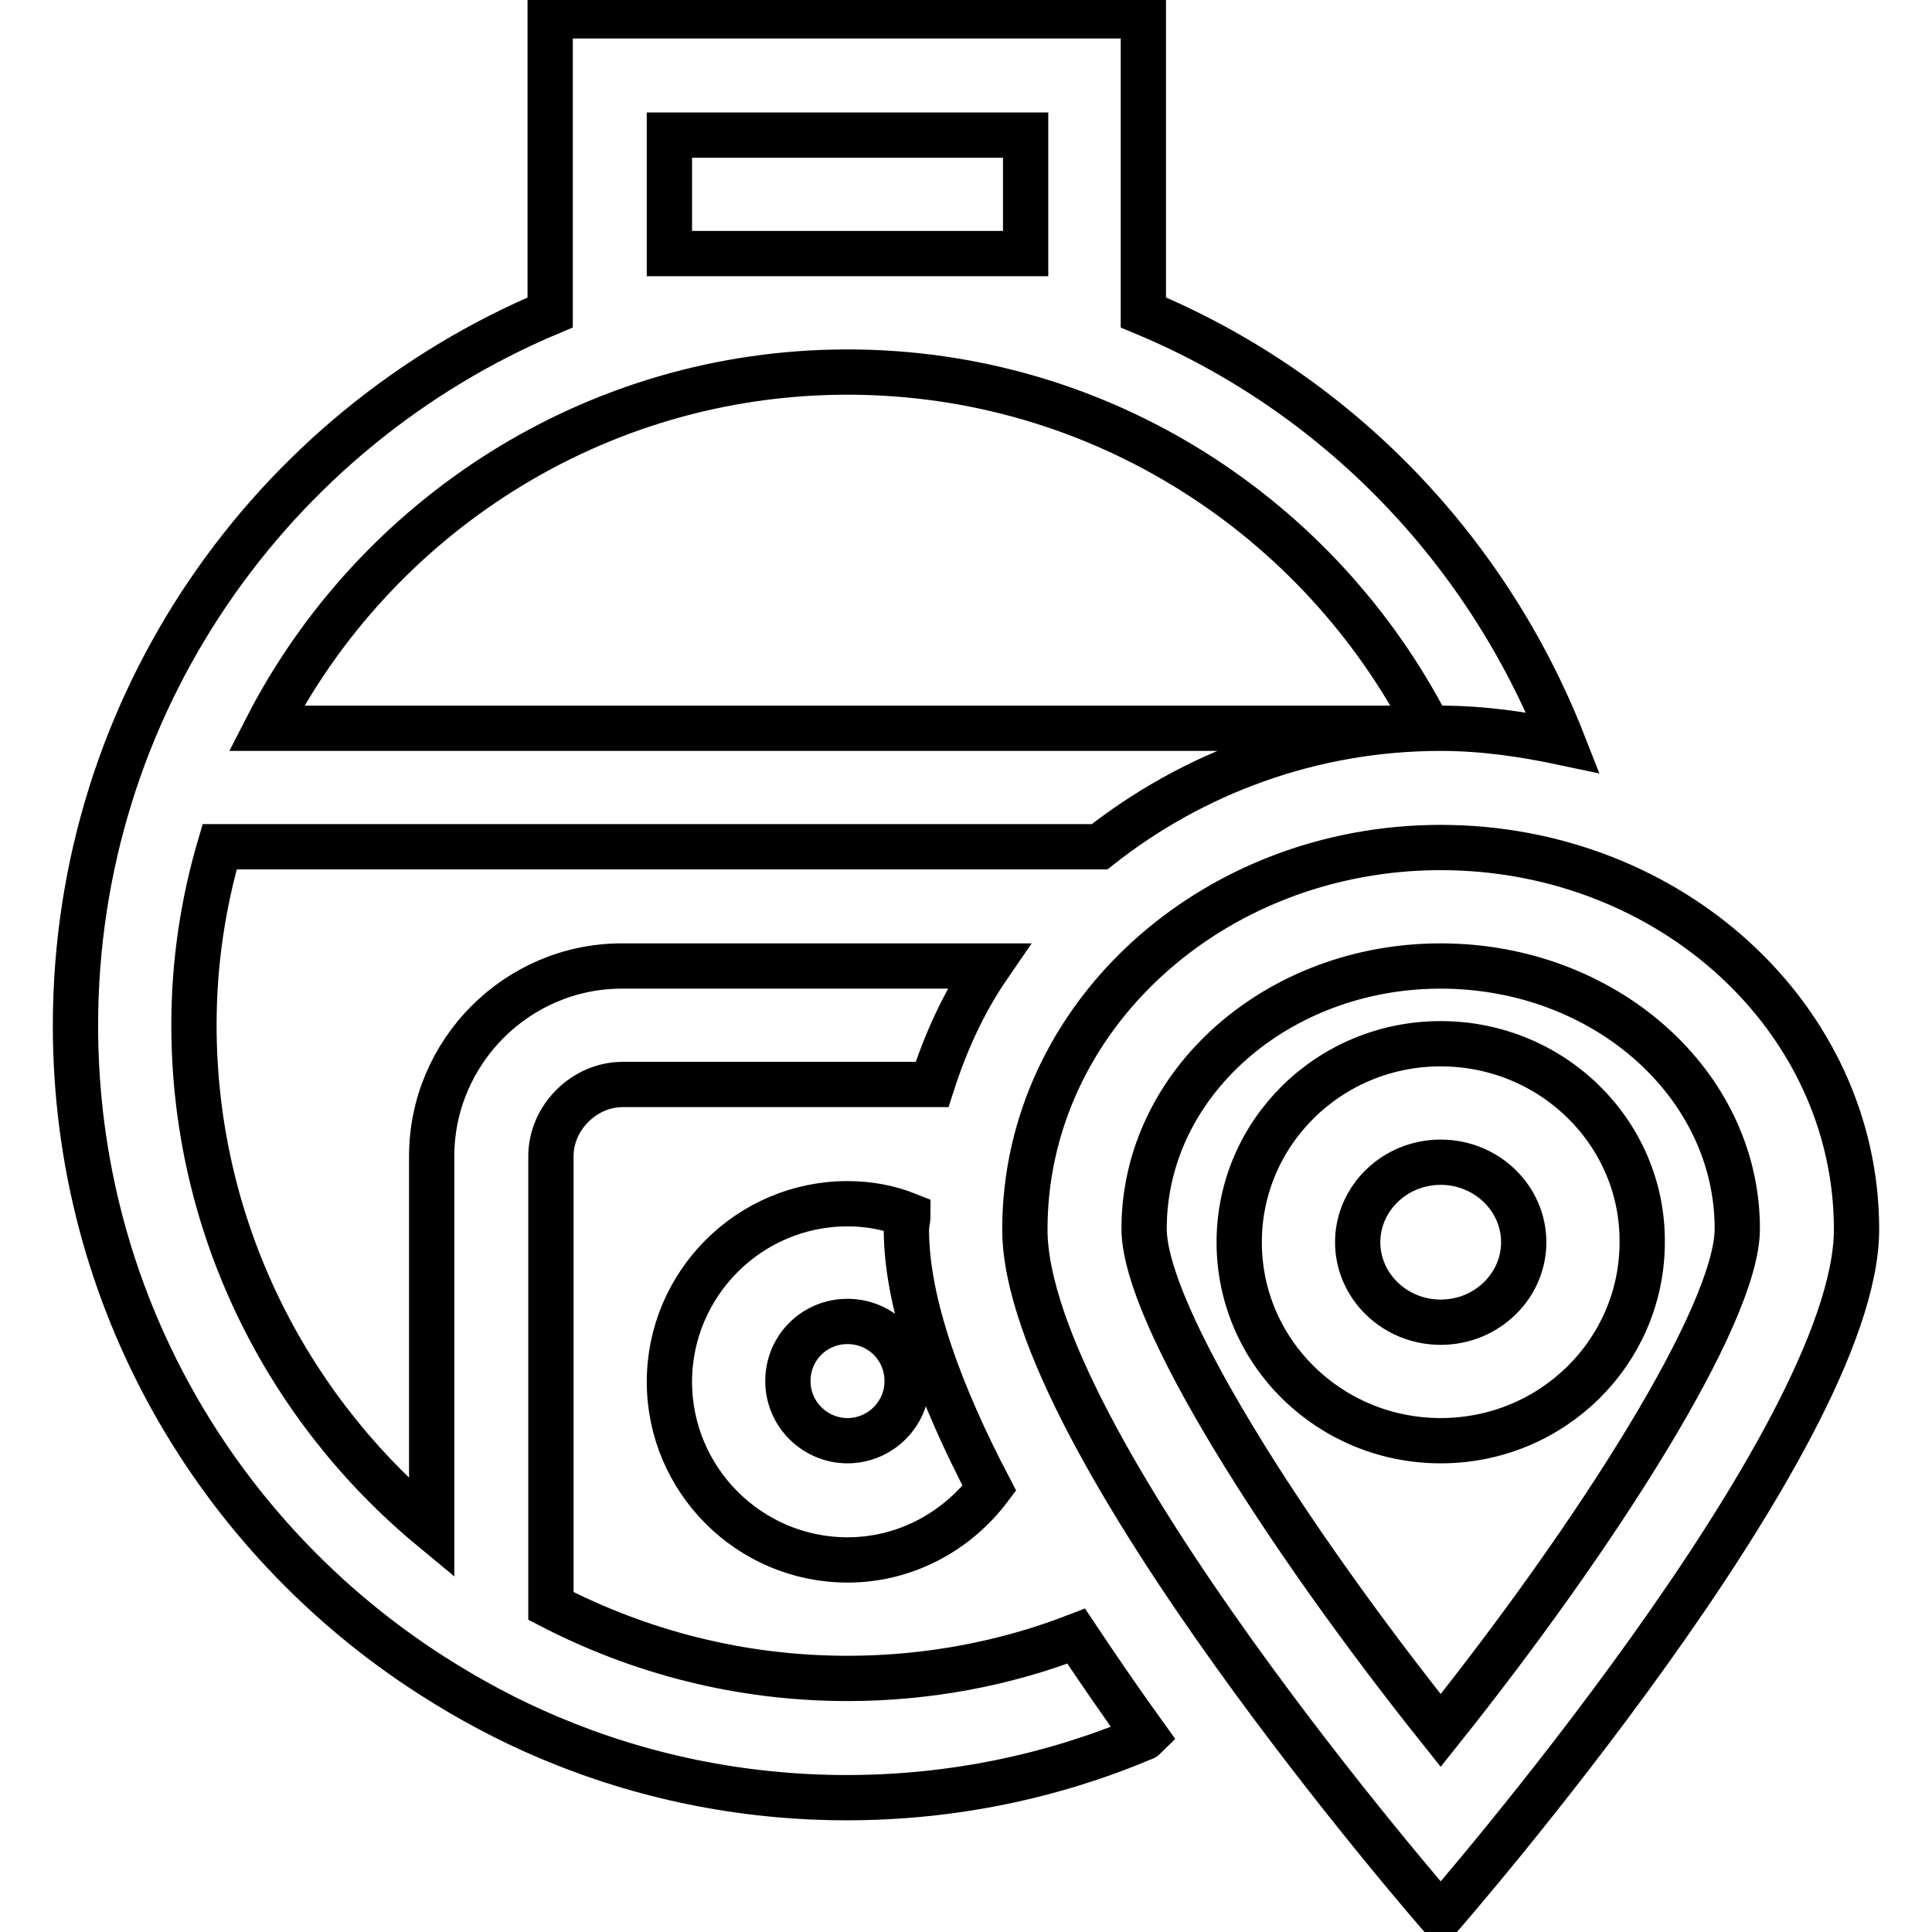 <?xml version="1.0" encoding="utf-8"?>
<!-- Svg Vector Icons : http://www.onlinewebfonts.com/icon -->
<!DOCTYPE svg PUBLIC "-//W3C//DTD SVG 1.1//EN" "http://www.w3.org/Graphics/SVG/1.1/DTD/svg11.dtd">
<svg version="1.1" xmlns="http://www.w3.org/2000/svg" xmlns:xlink="http://www.w3.org/1999/xlink" x="0px" y="0px" viewBox="0 0 256 256" enable-background="new 0 0 256 256" xml:space="preserve">
<g> <path stroke-width="6" fill-opacity="0" stroke="#000000"  d="M112.3,222.4c-14.2,0-27.5-3.5-39.3-9.6v-59.6c0-5.1,4.4-9.5,9.5-9.5h41c1.8-5.6,4.2-10.9,7.5-15.7H82.4 c-13.9,0-25.2,11.4-25.2,25.2v49.3c-19.2-15.9-31.5-39.9-31.5-66.7c0-8.2,1.2-16.1,3.4-23.6h116.6c12.3-9.7,28-15.7,45.2-15.7 c5.6,0,11,0.8,16.2,1.9c-10.1-25.7-30.1-46.4-55.6-57v-7.9V17.9V2.1H72.9v39.3C36,56.9,10,93.3,10,135.9 c0,36.2,18.8,67.9,47.2,86.1c5,3.2,10.2,6,15.7,8.3c12.1,5.1,25.4,7.9,39.3,7.9s27.2-2.8,39.3-7.9c0.1,0,0.2-0.1,0.3-0.2 c-3.1-4.3-6.2-8.8-9.2-13.3C133.3,220.4,123,222.4,112.3,222.4z M88.7,17.9h15.7h31.5v15.7h-31.5H88.7V17.9z M112.3,49.3 c33.5,0,62.6,19.2,77,47.2h-154C49.6,68.6,78.7,49.3,112.3,49.3z M190.9,112.3c-30.4,0-55.1,22.6-55.1,50.6c0,27.9,55.1,91,55.1,91 s55.1-63.1,55.1-91C246,134.9,221.3,112.3,190.9,112.3z M151.6,162.8c0-19.2,17.6-34.8,39.3-34.8c21.7,0,39.3,15.6,39.3,34.8 c0,11.4-18.7,40.7-39.3,66.5C170.3,203.5,151.6,174.2,151.6,162.8z M190.9,138.3c-14.8,0-26.7,11.8-26.7,26.3 c0,14.6,12,26.3,26.7,26.3c14.8,0,26.7-11.8,26.7-26.3C217.7,150.1,205.7,138.3,190.9,138.3z M190.9,175.2c-6.1,0-11-4.8-11-10.6 c0-5.8,4.9-10.6,11-10.6c6.1,0,11,4.8,11,10.6C201.9,170.4,197,175.2,190.9,175.2z M112.3,159.5c-13,0-23.6,10.6-23.6,23.6 s10.6,23.6,23.6,23.6c7.7,0,14.5-3.8,18.8-9.5c-6.5-12.4-11-24.5-11-34.3c0-0.6,0.2-1.2,0.2-1.9C117.8,160,115.1,159.5,112.3,159.5 z M112.3,190.9c-4.3,0-7.9-3.5-7.9-7.9s3.5-7.9,7.9-7.9s7.9,3.5,7.9,7.9S116.6,190.9,112.3,190.9z"/></g>
</svg>